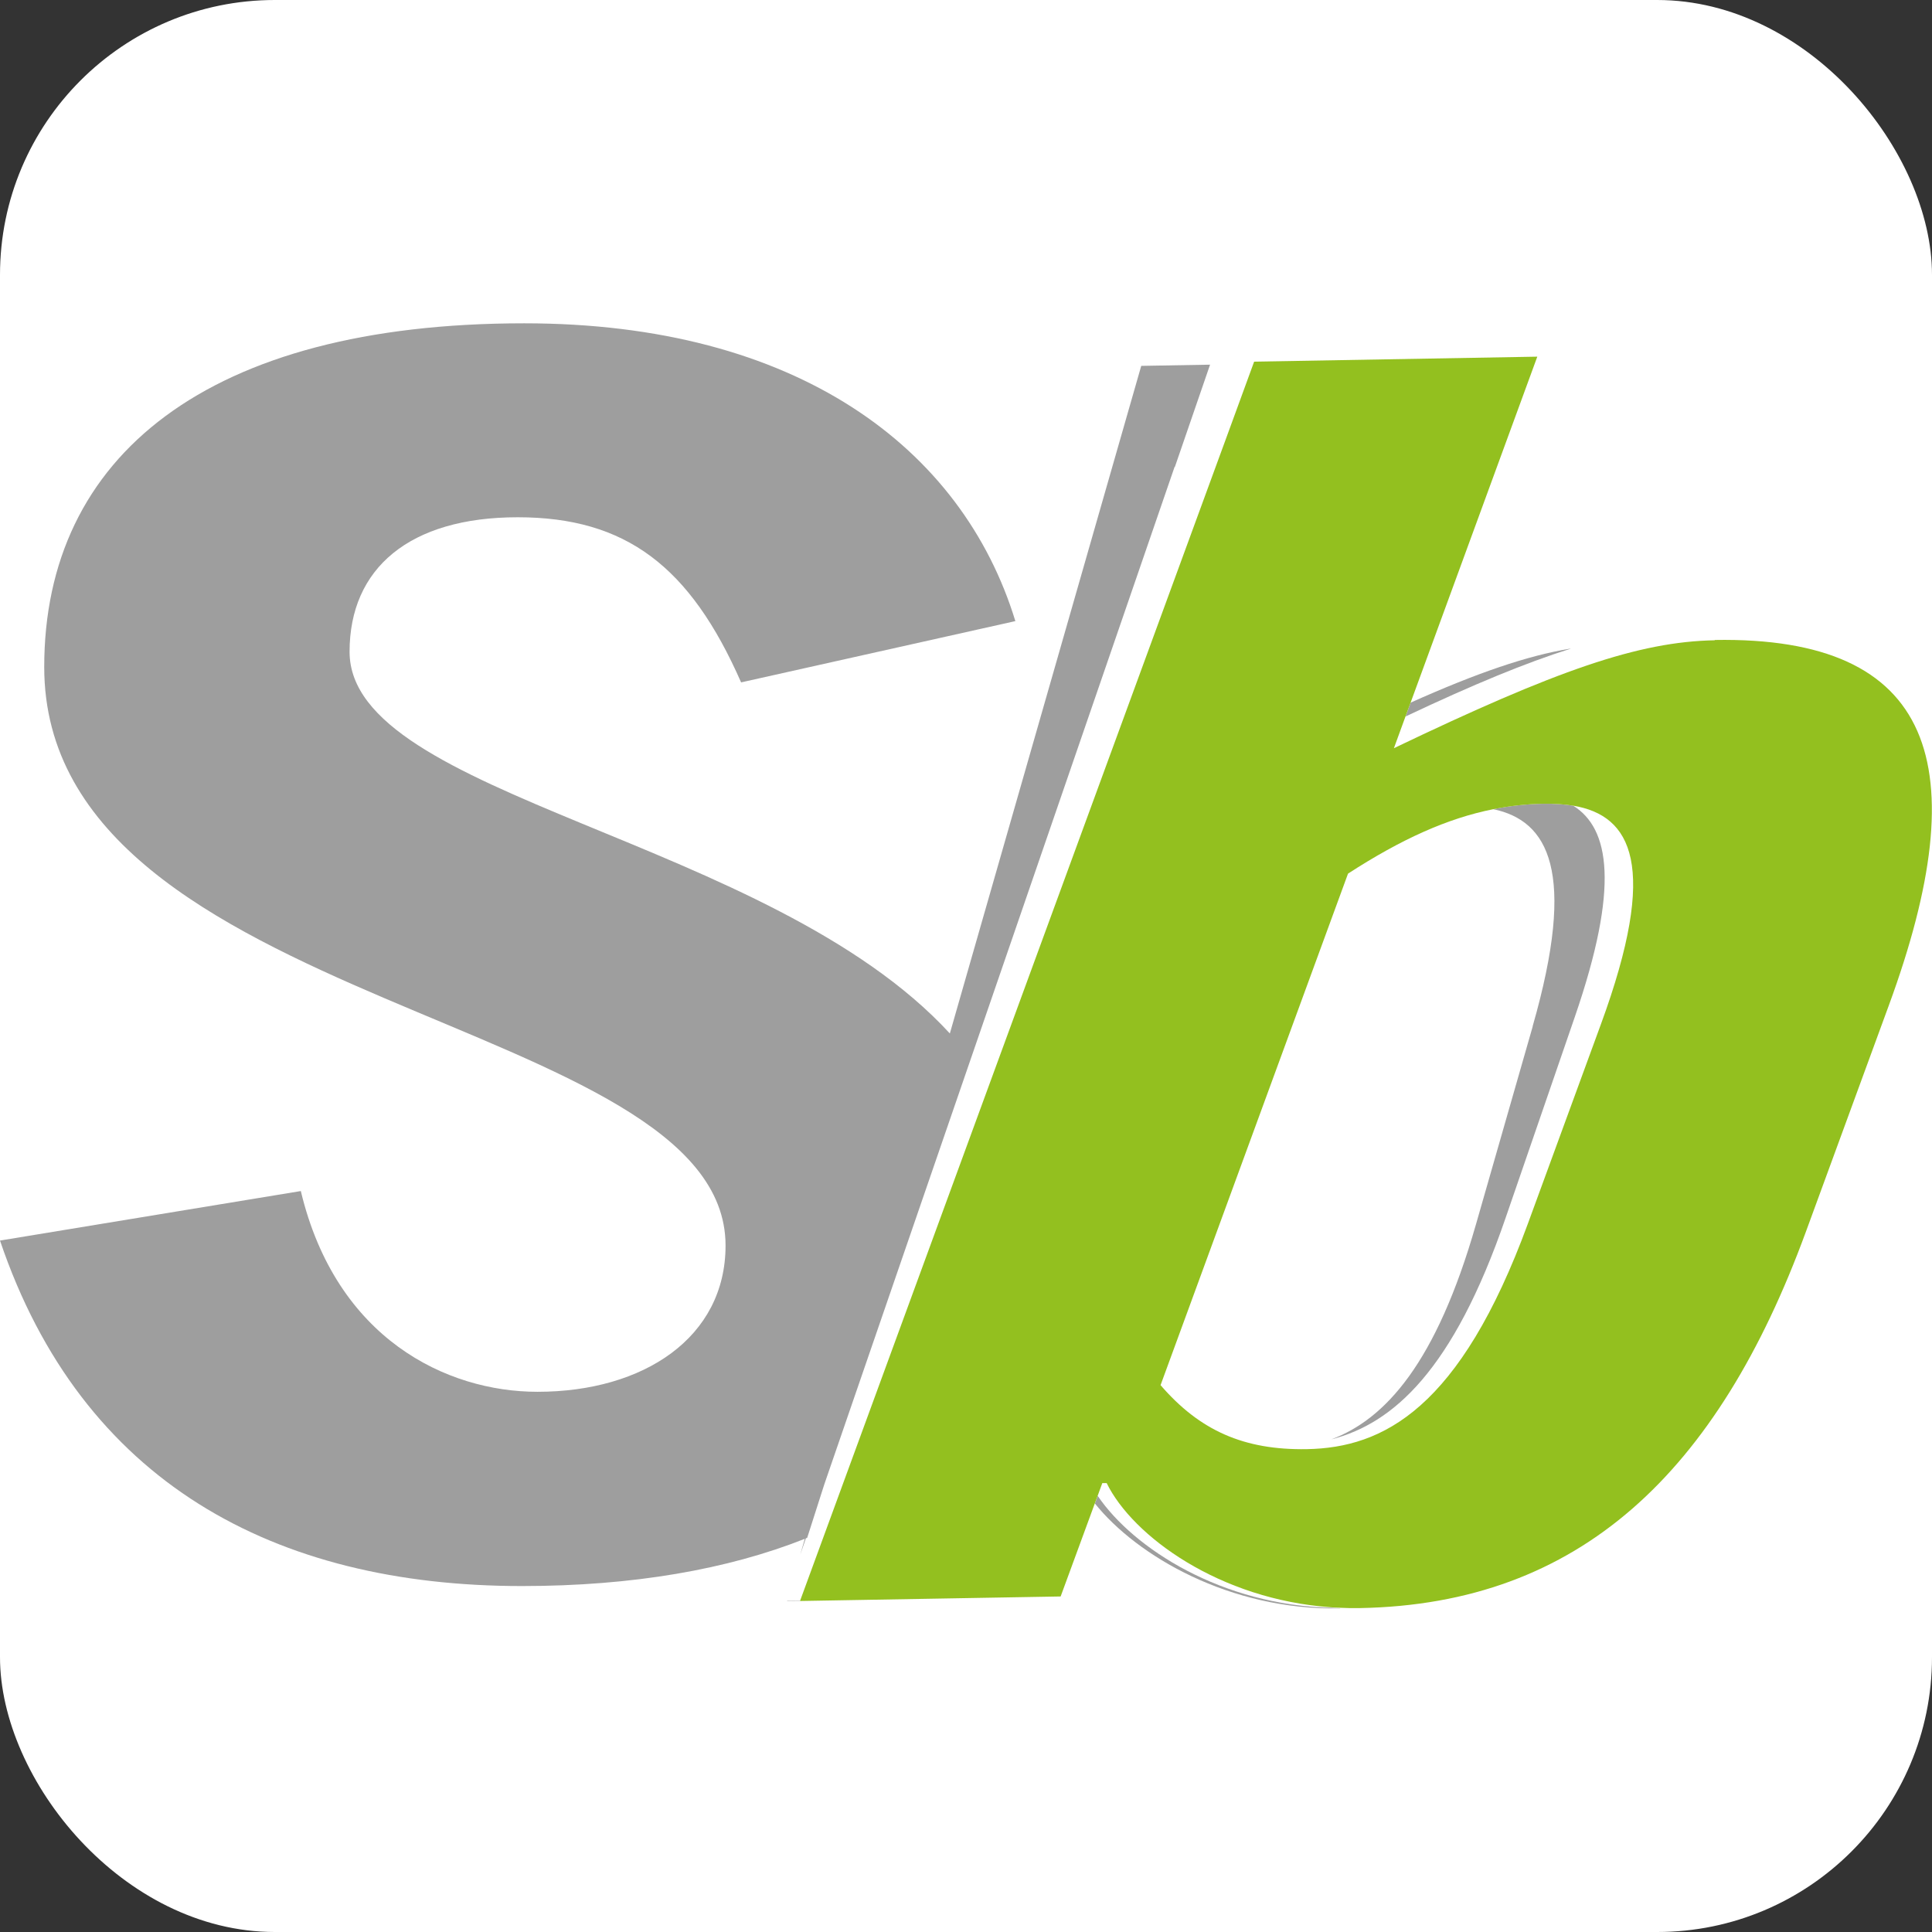 <?xml version="1.0" encoding="UTF-8"?>
<svg id="Ebene_2" data-name="Ebene 2" xmlns="http://www.w3.org/2000/svg" viewBox="0 0 128 128">
  <rect x="0" y="0" width="128" height="128" fill="#333333" stroke="none"/>
  <defs>
    <style>
      .cls-1 {
        fill: none;
      }

      .cls-1, .cls-2, .cls-3, .cls-4 {
        stroke-width: 0px;
      }

      .cls-2 {
        fill: #93c01f;
      }

      .cls-3 {
        fill: #fff;
      }

      .cls-4 {
        fill: #9e9e9e;
      }
    </style>
  </defs>
  <g id="Ebene_1-2" data-name="Ebene 1">
    <g>
      <rect class="cls-3" width="128" height="128" rx="18.21" ry="18.21"/>
      <g>
        <path class="cls-1" d="M88.23,106.51c-7.43-.51-13.19-4.72-14.9-8.24h-.29s-.3.83-.3.83c2.37,3.49,8.24,7.25,15.5,7.41Z"/>
        <polygon class="cls-1" points="53.32 105.24 52.15 106.04 53.03 106.03 53.32 105.24"/>
        <path class="cls-1" d="M104.24,53.37c2.4,1.5,3.09,5.32.11,13.98l-4.6,13.36c-3.47,10.09-7.45,13.59-11.53,14.64,3.6-1.35,6.95-5.08,9.57-14.22l3.77-13.15c2.95-10.28,1.03-13.63-2.61-14.39-3.02.6-6.08,1.97-9.63,4.27l-12.42,33.89c2.59,3,5.52,4.31,9.69,4.24,5.06-.09,10.15-2.66,14.65-14.95l4.83-13.19c3.88-10.58,2-13.84-1.82-14.49Z"/>
        <path class="cls-4" d="M101.55,67.99l-3.77,13.15c-2.62,9.13-5.97,12.87-9.57,14.22,4.08-1.05,8.06-4.55,11.53-14.64l4.6-13.36c2.98-8.66,2.29-12.48-.11-13.98-.62-.1-1.28-.14-1.99-.13-1.11.02-2.21.14-3.31.36,3.64.76,5.56,4.11,2.61,14.39Z"/>
        <path class="cls-4" d="M104.05,42.97c-2.87.47-6.21,1.62-10.59,3.58l-.34.92c4.53-2.14,7.98-3.56,10.93-4.49Z"/>
        <path class="cls-4" d="M72.73,99.1l-.19.51c2.78,3.47,8.93,7.08,16.21,6.95.02,0,.04,0,.06-.01-.2,0-.39-.02-.58-.03-7.26-.16-13.13-3.92-15.5-7.41Z"/>
        <polygon class="cls-4" points="52.15 106.04 52.15 106.06 53.02 106.05 53.03 106.03 52.15 106.04"/>
        <path class="cls-4" d="M77.84,30.93l2.33-6.77-4.56.08-12.68,44.23c-11.96-13.01-39.77-15.64-39.77-25.29,0-5.52,3.96-8.91,11.14-8.91s11.43,3.27,14.8,10.94l18.17-4.06c-3.52-11.5-14.51-19.73-32.54-19.73-20.96,0-31.8,8.79-31.8,22.77,0,22.77,45.14,23,45.14,38.33,0,6.09-5.42,9.69-12.46,9.69-6.01,0-13.34-3.5-15.68-13.3L0,82.19c5.42,16.01,18.17,22.89,34.58,22.89,7.35,0,13.65-1.11,18.74-3.13l-.3,1.05.37-1.08s.06-.03.09-.04l1.13-3.53,23.21-67.42Z"/>
        <path class="cls-2" d="M113.61,42.42c-5.06.09-10.49,1.99-21.26,7.15l.77-2.11.34-.92,8.39-22.91-18.76.33-1.89,5.17-27.89,76.1-.29.79v.02s-.02.03-.02.03l17.27-.3,2.27-6.18.19-.51.3-.82h.29c1.72,3.51,7.47,7.72,14.9,8.23.19.01.39.03.58.03.43.02.86.03,1.29.02,14.59-.26,23.71-9,29.55-24.92l5.5-15.01c5.84-15.92,3.05-24.46-11.54-24.21ZM106.06,67.87l-4.83,13.19c-4.5,12.28-9.59,14.86-14.65,14.95-4.17.07-7.09-1.23-9.69-4.24l12.42-33.89c3.55-2.3,6.61-3.67,9.63-4.27,1.1-.22,2.2-.34,3.31-.36.7-.01,1.37.03,1.99.13,3.83.65,5.7,3.92,1.82,14.49Z"/>
      </g>
    </g>
  </g>
</svg>